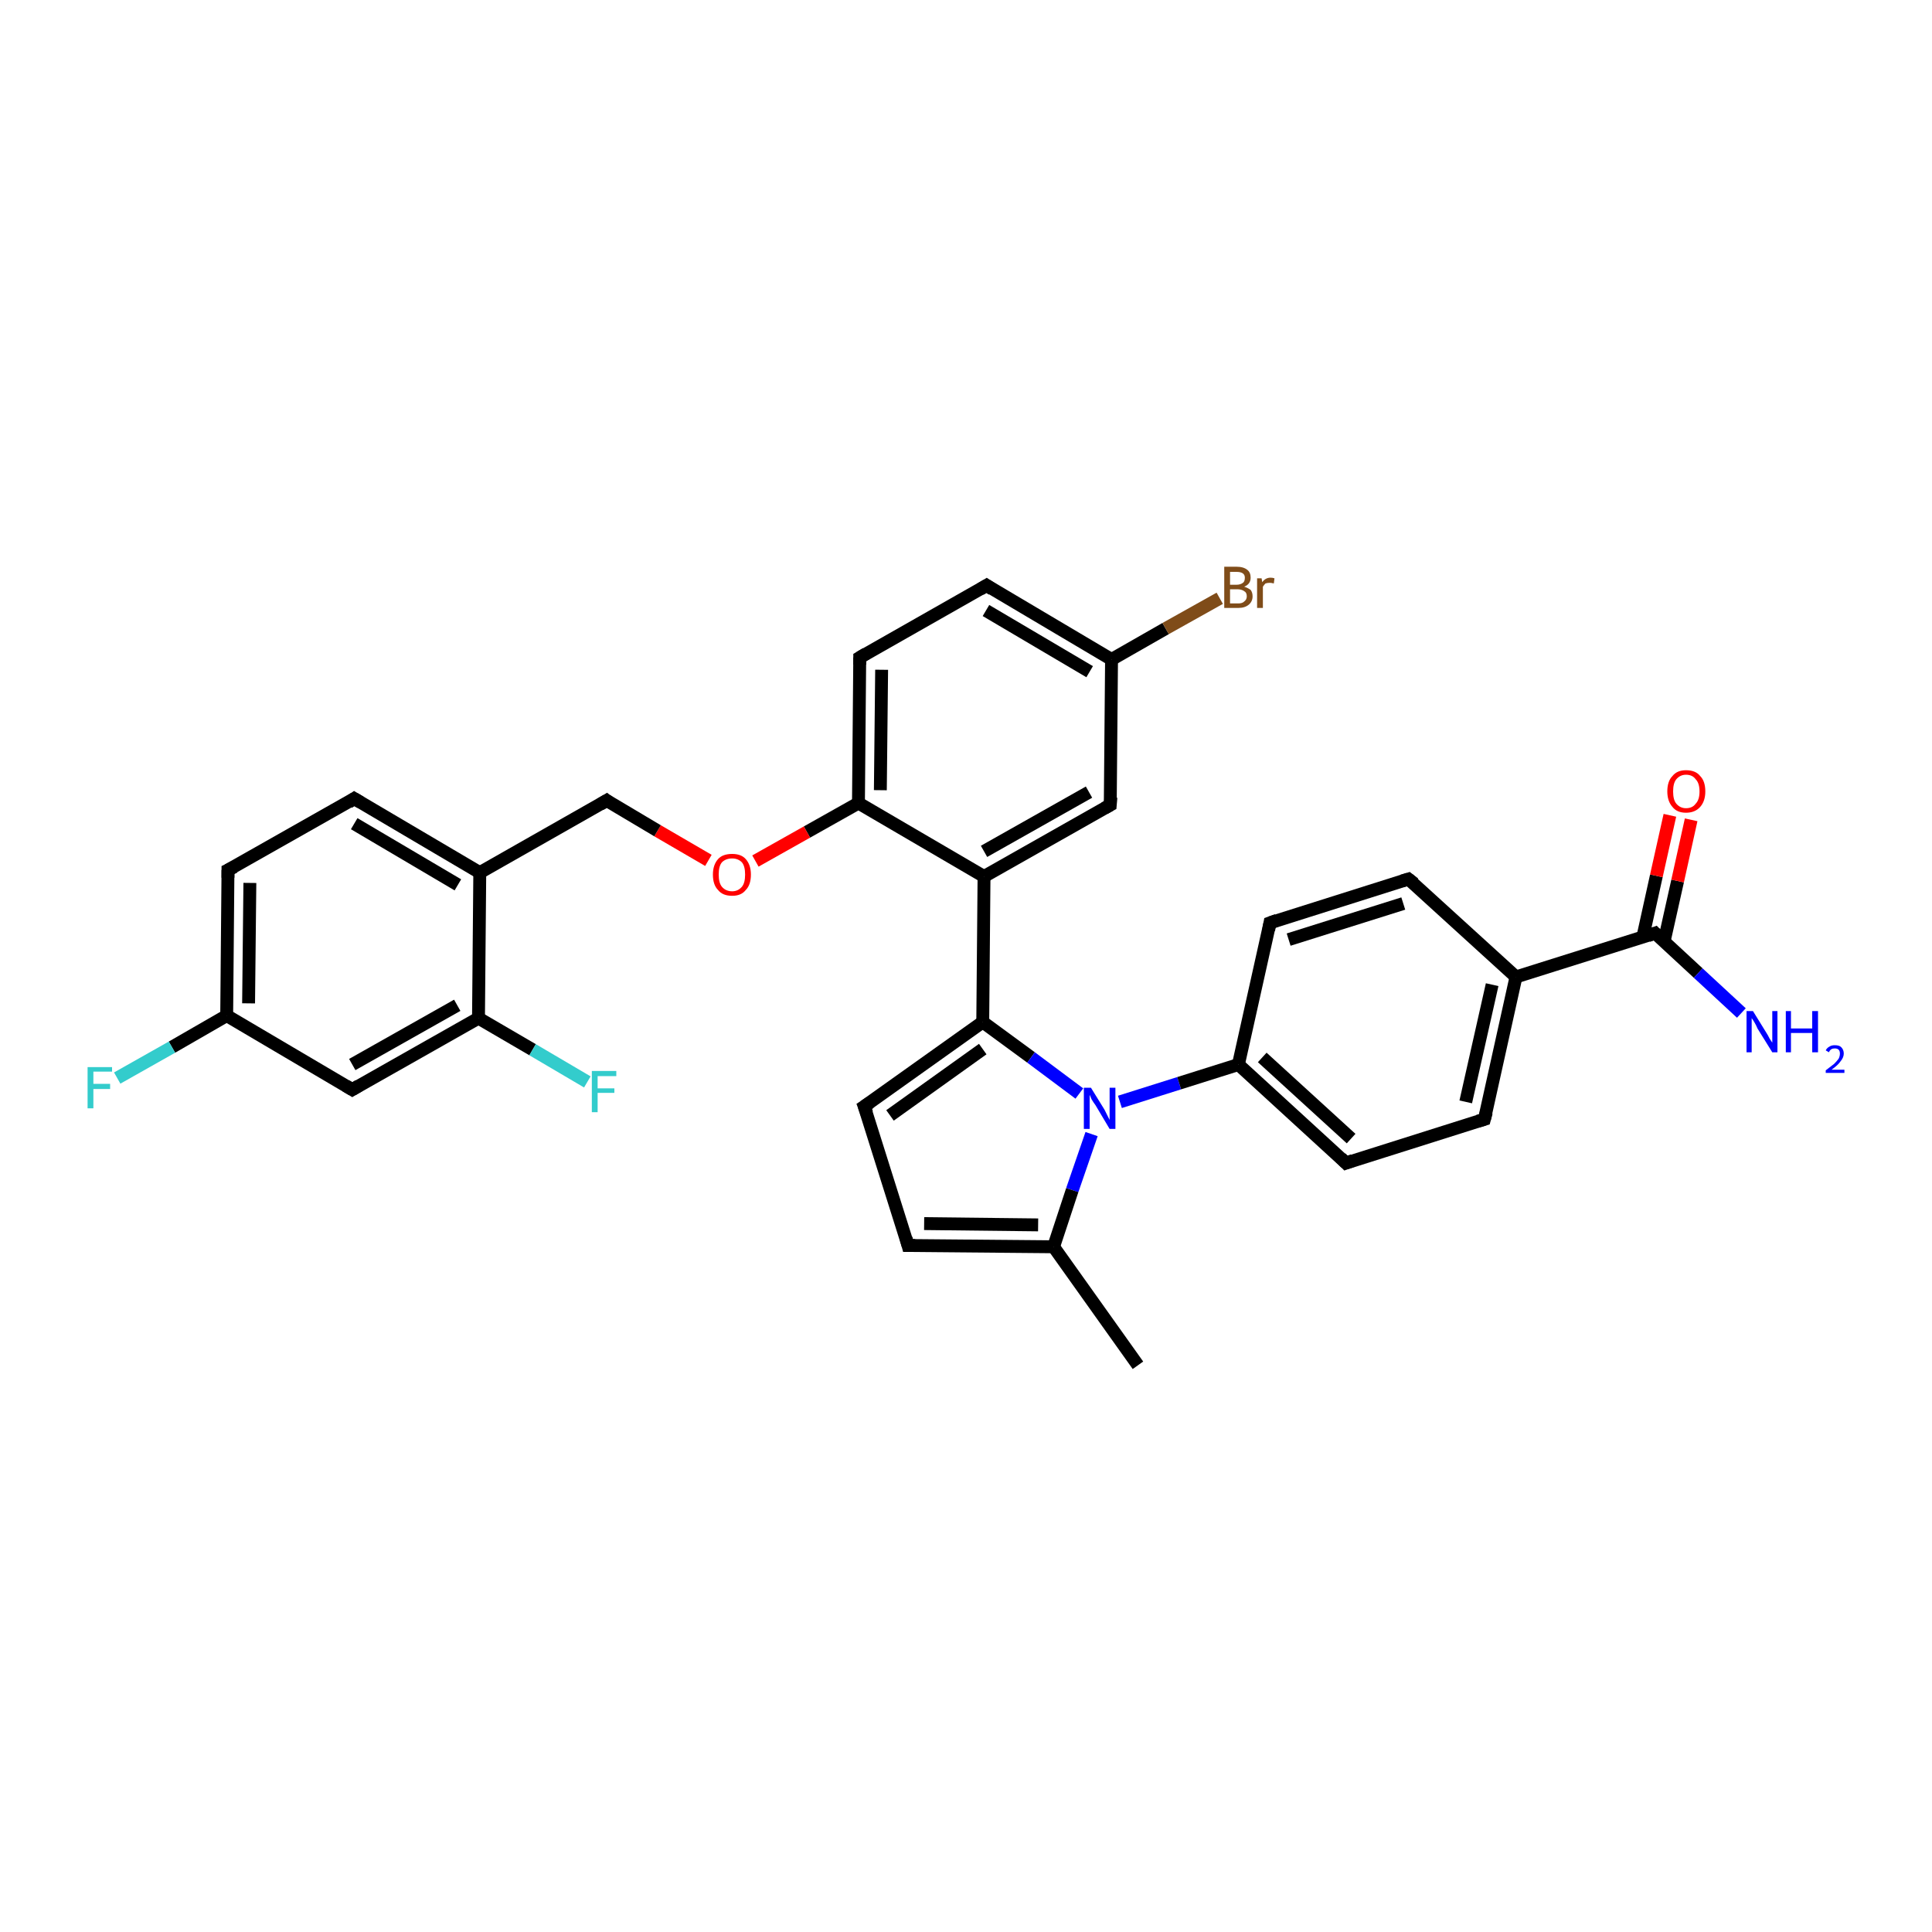 <?xml version='1.0' encoding='iso-8859-1'?>
<svg version='1.1' baseProfile='full'
              xmlns='http://www.w3.org/2000/svg'
                      xmlns:rdkit='http://www.rdkit.org/xml'
                      xmlns:xlink='http://www.w3.org/1999/xlink'
                  xml:space='preserve'
width='300px' height='300px' viewBox='0 0 300 300'>
<!-- END OF HEADER -->
<rect style='opacity:1.0;fill:#FFFFFF;stroke:none' width='300.0' height='300.0' x='0.0' y='0.0'> </rect>
<path class='bond-0 atom-0 atom-1' d='M 176.7,212.0 L 163.6,193.6' style='fill:none;fill-rule:evenodd;stroke:#000000;stroke-width:2.0px;stroke-linecap:butt;stroke-linejoin:miter;stroke-opacity:1' />
<path class='bond-1 atom-1 atom-2' d='M 163.6,193.6 L 141.0,193.4' style='fill:none;fill-rule:evenodd;stroke:#000000;stroke-width:2.0px;stroke-linecap:butt;stroke-linejoin:miter;stroke-opacity:1' />
<path class='bond-1 atom-1 atom-2' d='M 161.2,190.2 L 143.5,190.0' style='fill:none;fill-rule:evenodd;stroke:#000000;stroke-width:2.0px;stroke-linecap:butt;stroke-linejoin:miter;stroke-opacity:1' />
<path class='bond-2 atom-2 atom-3' d='M 141.0,193.4 L 134.2,171.8' style='fill:none;fill-rule:evenodd;stroke:#000000;stroke-width:2.0px;stroke-linecap:butt;stroke-linejoin:miter;stroke-opacity:1' />
<path class='bond-3 atom-3 atom-4' d='M 134.2,171.8 L 152.6,158.7' style='fill:none;fill-rule:evenodd;stroke:#000000;stroke-width:2.0px;stroke-linecap:butt;stroke-linejoin:miter;stroke-opacity:1' />
<path class='bond-3 atom-3 atom-4' d='M 138.2,173.2 L 152.6,162.9' style='fill:none;fill-rule:evenodd;stroke:#000000;stroke-width:2.0px;stroke-linecap:butt;stroke-linejoin:miter;stroke-opacity:1' />
<path class='bond-4 atom-4 atom-5' d='M 152.6,158.7 L 152.8,136.1' style='fill:none;fill-rule:evenodd;stroke:#000000;stroke-width:2.0px;stroke-linecap:butt;stroke-linejoin:miter;stroke-opacity:1' />
<path class='bond-5 atom-5 atom-6' d='M 152.8,136.1 L 172.4,125.0' style='fill:none;fill-rule:evenodd;stroke:#000000;stroke-width:2.0px;stroke-linecap:butt;stroke-linejoin:miter;stroke-opacity:1' />
<path class='bond-5 atom-5 atom-6' d='M 152.8,132.2 L 169.1,123.0' style='fill:none;fill-rule:evenodd;stroke:#000000;stroke-width:2.0px;stroke-linecap:butt;stroke-linejoin:miter;stroke-opacity:1' />
<path class='bond-6 atom-6 atom-7' d='M 172.4,125.0 L 172.6,102.4' style='fill:none;fill-rule:evenodd;stroke:#000000;stroke-width:2.0px;stroke-linecap:butt;stroke-linejoin:miter;stroke-opacity:1' />
<path class='bond-7 atom-7 atom-8' d='M 172.6,102.4 L 181.0,97.6' style='fill:none;fill-rule:evenodd;stroke:#000000;stroke-width:2.0px;stroke-linecap:butt;stroke-linejoin:miter;stroke-opacity:1' />
<path class='bond-7 atom-7 atom-8' d='M 181.0,97.6 L 189.4,92.9' style='fill:none;fill-rule:evenodd;stroke:#7F4C19;stroke-width:2.0px;stroke-linecap:butt;stroke-linejoin:miter;stroke-opacity:1' />
<path class='bond-8 atom-7 atom-9' d='M 172.6,102.4 L 153.2,90.9' style='fill:none;fill-rule:evenodd;stroke:#000000;stroke-width:2.0px;stroke-linecap:butt;stroke-linejoin:miter;stroke-opacity:1' />
<path class='bond-8 atom-7 atom-9' d='M 169.2,104.3 L 153.1,94.8' style='fill:none;fill-rule:evenodd;stroke:#000000;stroke-width:2.0px;stroke-linecap:butt;stroke-linejoin:miter;stroke-opacity:1' />
<path class='bond-9 atom-9 atom-10' d='M 153.2,90.9 L 133.5,102.1' style='fill:none;fill-rule:evenodd;stroke:#000000;stroke-width:2.0px;stroke-linecap:butt;stroke-linejoin:miter;stroke-opacity:1' />
<path class='bond-10 atom-10 atom-11' d='M 133.5,102.1 L 133.3,124.7' style='fill:none;fill-rule:evenodd;stroke:#000000;stroke-width:2.0px;stroke-linecap:butt;stroke-linejoin:miter;stroke-opacity:1' />
<path class='bond-10 atom-10 atom-11' d='M 136.9,104.0 L 136.7,122.7' style='fill:none;fill-rule:evenodd;stroke:#000000;stroke-width:2.0px;stroke-linecap:butt;stroke-linejoin:miter;stroke-opacity:1' />
<path class='bond-11 atom-11 atom-12' d='M 133.3,124.7 L 125.3,129.2' style='fill:none;fill-rule:evenodd;stroke:#000000;stroke-width:2.0px;stroke-linecap:butt;stroke-linejoin:miter;stroke-opacity:1' />
<path class='bond-11 atom-11 atom-12' d='M 125.3,129.2 L 117.3,133.7' style='fill:none;fill-rule:evenodd;stroke:#FF0000;stroke-width:2.0px;stroke-linecap:butt;stroke-linejoin:miter;stroke-opacity:1' />
<path class='bond-12 atom-12 atom-13' d='M 110.0,133.6 L 102.1,129.0' style='fill:none;fill-rule:evenodd;stroke:#FF0000;stroke-width:2.0px;stroke-linecap:butt;stroke-linejoin:miter;stroke-opacity:1' />
<path class='bond-12 atom-12 atom-13' d='M 102.1,129.0 L 94.2,124.3' style='fill:none;fill-rule:evenodd;stroke:#000000;stroke-width:2.0px;stroke-linecap:butt;stroke-linejoin:miter;stroke-opacity:1' />
<path class='bond-13 atom-13 atom-14' d='M 94.2,124.3 L 74.5,135.5' style='fill:none;fill-rule:evenodd;stroke:#000000;stroke-width:2.0px;stroke-linecap:butt;stroke-linejoin:miter;stroke-opacity:1' />
<path class='bond-14 atom-14 atom-15' d='M 74.5,135.5 L 55.0,124.0' style='fill:none;fill-rule:evenodd;stroke:#000000;stroke-width:2.0px;stroke-linecap:butt;stroke-linejoin:miter;stroke-opacity:1' />
<path class='bond-14 atom-14 atom-15' d='M 71.1,137.4 L 55.0,127.9' style='fill:none;fill-rule:evenodd;stroke:#000000;stroke-width:2.0px;stroke-linecap:butt;stroke-linejoin:miter;stroke-opacity:1' />
<path class='bond-15 atom-15 atom-16' d='M 55.0,124.0 L 35.4,135.1' style='fill:none;fill-rule:evenodd;stroke:#000000;stroke-width:2.0px;stroke-linecap:butt;stroke-linejoin:miter;stroke-opacity:1' />
<path class='bond-16 atom-16 atom-17' d='M 35.4,135.1 L 35.2,157.7' style='fill:none;fill-rule:evenodd;stroke:#000000;stroke-width:2.0px;stroke-linecap:butt;stroke-linejoin:miter;stroke-opacity:1' />
<path class='bond-16 atom-16 atom-17' d='M 38.8,137.1 L 38.6,155.8' style='fill:none;fill-rule:evenodd;stroke:#000000;stroke-width:2.0px;stroke-linecap:butt;stroke-linejoin:miter;stroke-opacity:1' />
<path class='bond-17 atom-17 atom-18' d='M 35.2,157.7 L 26.7,162.6' style='fill:none;fill-rule:evenodd;stroke:#000000;stroke-width:2.0px;stroke-linecap:butt;stroke-linejoin:miter;stroke-opacity:1' />
<path class='bond-17 atom-17 atom-18' d='M 26.7,162.6 L 18.2,167.4' style='fill:none;fill-rule:evenodd;stroke:#33CCCC;stroke-width:2.0px;stroke-linecap:butt;stroke-linejoin:miter;stroke-opacity:1' />
<path class='bond-18 atom-17 atom-19' d='M 35.2,157.7 L 54.7,169.2' style='fill:none;fill-rule:evenodd;stroke:#000000;stroke-width:2.0px;stroke-linecap:butt;stroke-linejoin:miter;stroke-opacity:1' />
<path class='bond-19 atom-19 atom-20' d='M 54.7,169.2 L 74.3,158.1' style='fill:none;fill-rule:evenodd;stroke:#000000;stroke-width:2.0px;stroke-linecap:butt;stroke-linejoin:miter;stroke-opacity:1' />
<path class='bond-19 atom-19 atom-20' d='M 54.7,165.3 L 71.0,156.1' style='fill:none;fill-rule:evenodd;stroke:#000000;stroke-width:2.0px;stroke-linecap:butt;stroke-linejoin:miter;stroke-opacity:1' />
<path class='bond-20 atom-20 atom-21' d='M 74.3,158.1 L 82.7,163.0' style='fill:none;fill-rule:evenodd;stroke:#000000;stroke-width:2.0px;stroke-linecap:butt;stroke-linejoin:miter;stroke-opacity:1' />
<path class='bond-20 atom-20 atom-21' d='M 82.7,163.0 L 91.2,168.0' style='fill:none;fill-rule:evenodd;stroke:#33CCCC;stroke-width:2.0px;stroke-linecap:butt;stroke-linejoin:miter;stroke-opacity:1' />
<path class='bond-21 atom-4 atom-22' d='M 152.6,158.7 L 160.1,164.2' style='fill:none;fill-rule:evenodd;stroke:#000000;stroke-width:2.0px;stroke-linecap:butt;stroke-linejoin:miter;stroke-opacity:1' />
<path class='bond-21 atom-4 atom-22' d='M 160.1,164.2 L 167.6,169.8' style='fill:none;fill-rule:evenodd;stroke:#0000FF;stroke-width:2.0px;stroke-linecap:butt;stroke-linejoin:miter;stroke-opacity:1' />
<path class='bond-22 atom-22 atom-23' d='M 173.9,171.1 L 183.1,168.2' style='fill:none;fill-rule:evenodd;stroke:#0000FF;stroke-width:2.0px;stroke-linecap:butt;stroke-linejoin:miter;stroke-opacity:1' />
<path class='bond-22 atom-22 atom-23' d='M 183.1,168.2 L 192.3,165.3' style='fill:none;fill-rule:evenodd;stroke:#000000;stroke-width:2.0px;stroke-linecap:butt;stroke-linejoin:miter;stroke-opacity:1' />
<path class='bond-23 atom-23 atom-24' d='M 192.3,165.3 L 209.0,180.6' style='fill:none;fill-rule:evenodd;stroke:#000000;stroke-width:2.0px;stroke-linecap:butt;stroke-linejoin:miter;stroke-opacity:1' />
<path class='bond-23 atom-23 atom-24' d='M 196.0,164.2 L 209.8,176.8' style='fill:none;fill-rule:evenodd;stroke:#000000;stroke-width:2.0px;stroke-linecap:butt;stroke-linejoin:miter;stroke-opacity:1' />
<path class='bond-24 atom-24 atom-25' d='M 209.0,180.6 L 230.5,173.8' style='fill:none;fill-rule:evenodd;stroke:#000000;stroke-width:2.0px;stroke-linecap:butt;stroke-linejoin:miter;stroke-opacity:1' />
<path class='bond-25 atom-25 atom-26' d='M 230.5,173.8 L 235.4,151.7' style='fill:none;fill-rule:evenodd;stroke:#000000;stroke-width:2.0px;stroke-linecap:butt;stroke-linejoin:miter;stroke-opacity:1' />
<path class='bond-25 atom-25 atom-26' d='M 227.6,171.1 L 231.7,152.9' style='fill:none;fill-rule:evenodd;stroke:#000000;stroke-width:2.0px;stroke-linecap:butt;stroke-linejoin:miter;stroke-opacity:1' />
<path class='bond-26 atom-26 atom-27' d='M 235.4,151.7 L 218.7,136.5' style='fill:none;fill-rule:evenodd;stroke:#000000;stroke-width:2.0px;stroke-linecap:butt;stroke-linejoin:miter;stroke-opacity:1' />
<path class='bond-27 atom-27 atom-28' d='M 218.7,136.5 L 197.2,143.3' style='fill:none;fill-rule:evenodd;stroke:#000000;stroke-width:2.0px;stroke-linecap:butt;stroke-linejoin:miter;stroke-opacity:1' />
<path class='bond-27 atom-27 atom-28' d='M 217.9,140.3 L 200.1,145.9' style='fill:none;fill-rule:evenodd;stroke:#000000;stroke-width:2.0px;stroke-linecap:butt;stroke-linejoin:miter;stroke-opacity:1' />
<path class='bond-28 atom-26 atom-29' d='M 235.4,151.7 L 257.0,144.9' style='fill:none;fill-rule:evenodd;stroke:#000000;stroke-width:2.0px;stroke-linecap:butt;stroke-linejoin:miter;stroke-opacity:1' />
<path class='bond-29 atom-29 atom-30' d='M 257.0,144.9 L 263.7,151.1' style='fill:none;fill-rule:evenodd;stroke:#000000;stroke-width:2.0px;stroke-linecap:butt;stroke-linejoin:miter;stroke-opacity:1' />
<path class='bond-29 atom-29 atom-30' d='M 263.7,151.1 L 270.4,157.3' style='fill:none;fill-rule:evenodd;stroke:#0000FF;stroke-width:2.0px;stroke-linecap:butt;stroke-linejoin:miter;stroke-opacity:1' />
<path class='bond-30 atom-29 atom-31' d='M 258.4,146.2 L 260.5,136.8' style='fill:none;fill-rule:evenodd;stroke:#000000;stroke-width:2.0px;stroke-linecap:butt;stroke-linejoin:miter;stroke-opacity:1' />
<path class='bond-30 atom-29 atom-31' d='M 260.5,136.8 L 262.6,127.3' style='fill:none;fill-rule:evenodd;stroke:#FF0000;stroke-width:2.0px;stroke-linecap:butt;stroke-linejoin:miter;stroke-opacity:1' />
<path class='bond-30 atom-29 atom-31' d='M 255.1,145.5 L 257.2,136.0' style='fill:none;fill-rule:evenodd;stroke:#000000;stroke-width:2.0px;stroke-linecap:butt;stroke-linejoin:miter;stroke-opacity:1' />
<path class='bond-30 atom-29 atom-31' d='M 257.2,136.0 L 259.3,126.6' style='fill:none;fill-rule:evenodd;stroke:#FF0000;stroke-width:2.0px;stroke-linecap:butt;stroke-linejoin:miter;stroke-opacity:1' />
<path class='bond-31 atom-22 atom-1' d='M 169.5,176.1 L 166.5,184.8' style='fill:none;fill-rule:evenodd;stroke:#0000FF;stroke-width:2.0px;stroke-linecap:butt;stroke-linejoin:miter;stroke-opacity:1' />
<path class='bond-31 atom-22 atom-1' d='M 166.5,184.8 L 163.6,193.6' style='fill:none;fill-rule:evenodd;stroke:#000000;stroke-width:2.0px;stroke-linecap:butt;stroke-linejoin:miter;stroke-opacity:1' />
<path class='bond-32 atom-28 atom-23' d='M 197.2,143.3 L 192.3,165.3' style='fill:none;fill-rule:evenodd;stroke:#000000;stroke-width:2.0px;stroke-linecap:butt;stroke-linejoin:miter;stroke-opacity:1' />
<path class='bond-33 atom-11 atom-5' d='M 133.3,124.7 L 152.8,136.1' style='fill:none;fill-rule:evenodd;stroke:#000000;stroke-width:2.0px;stroke-linecap:butt;stroke-linejoin:miter;stroke-opacity:1' />
<path class='bond-34 atom-20 atom-14' d='M 74.3,158.1 L 74.5,135.5' style='fill:none;fill-rule:evenodd;stroke:#000000;stroke-width:2.0px;stroke-linecap:butt;stroke-linejoin:miter;stroke-opacity:1' />
<path d='M 142.1,193.4 L 141.0,193.4 L 140.7,192.3' style='fill:none;stroke:#000000;stroke-width:2.0px;stroke-linecap:butt;stroke-linejoin:miter;stroke-opacity:1;' />
<path d='M 134.6,172.9 L 134.2,171.8 L 135.1,171.2' style='fill:none;stroke:#000000;stroke-width:2.0px;stroke-linecap:butt;stroke-linejoin:miter;stroke-opacity:1;' />
<path d='M 171.5,125.5 L 172.4,125.0 L 172.5,123.8' style='fill:none;stroke:#000000;stroke-width:2.0px;stroke-linecap:butt;stroke-linejoin:miter;stroke-opacity:1;' />
<path d='M 154.1,91.5 L 153.2,90.9 L 152.2,91.5' style='fill:none;stroke:#000000;stroke-width:2.0px;stroke-linecap:butt;stroke-linejoin:miter;stroke-opacity:1;' />
<path d='M 134.5,101.5 L 133.5,102.1 L 133.5,103.2' style='fill:none;stroke:#000000;stroke-width:2.0px;stroke-linecap:butt;stroke-linejoin:miter;stroke-opacity:1;' />
<path d='M 94.6,124.6 L 94.2,124.3 L 93.2,124.9' style='fill:none;stroke:#000000;stroke-width:2.0px;stroke-linecap:butt;stroke-linejoin:miter;stroke-opacity:1;' />
<path d='M 56.0,124.6 L 55.0,124.0 L 54.1,124.6' style='fill:none;stroke:#000000;stroke-width:2.0px;stroke-linecap:butt;stroke-linejoin:miter;stroke-opacity:1;' />
<path d='M 36.4,134.6 L 35.4,135.1 L 35.4,136.3' style='fill:none;stroke:#000000;stroke-width:2.0px;stroke-linecap:butt;stroke-linejoin:miter;stroke-opacity:1;' />
<path d='M 53.7,168.6 L 54.7,169.2 L 55.7,168.6' style='fill:none;stroke:#000000;stroke-width:2.0px;stroke-linecap:butt;stroke-linejoin:miter;stroke-opacity:1;' />
<path d='M 208.2,179.8 L 209.0,180.6 L 210.1,180.2' style='fill:none;stroke:#000000;stroke-width:2.0px;stroke-linecap:butt;stroke-linejoin:miter;stroke-opacity:1;' />
<path d='M 229.5,174.1 L 230.5,173.8 L 230.8,172.7' style='fill:none;stroke:#000000;stroke-width:2.0px;stroke-linecap:butt;stroke-linejoin:miter;stroke-opacity:1;' />
<path d='M 219.6,137.2 L 218.7,136.5 L 217.7,136.8' style='fill:none;stroke:#000000;stroke-width:2.0px;stroke-linecap:butt;stroke-linejoin:miter;stroke-opacity:1;' />
<path d='M 198.3,142.9 L 197.2,143.3 L 197.0,144.4' style='fill:none;stroke:#000000;stroke-width:2.0px;stroke-linecap:butt;stroke-linejoin:miter;stroke-opacity:1;' />
<path d='M 255.9,145.3 L 257.0,144.9 L 257.3,145.2' style='fill:none;stroke:#000000;stroke-width:2.0px;stroke-linecap:butt;stroke-linejoin:miter;stroke-opacity:1;' />
<path class='atom-8' d='M 193.2 91.1
Q 193.8 91.3, 194.2 91.6
Q 194.5 92.0, 194.5 92.6
Q 194.5 93.4, 193.9 93.9
Q 193.3 94.4, 192.3 94.4
L 190.1 94.4
L 190.1 88.0
L 192.0 88.0
Q 193.1 88.0, 193.7 88.5
Q 194.2 88.9, 194.2 89.7
Q 194.2 90.7, 193.2 91.1
M 191.0 88.8
L 191.0 90.8
L 192.0 90.8
Q 192.6 90.8, 193.0 90.5
Q 193.3 90.3, 193.3 89.7
Q 193.3 88.8, 192.0 88.8
L 191.0 88.8
M 192.3 93.7
Q 192.9 93.7, 193.2 93.4
Q 193.6 93.1, 193.6 92.6
Q 193.6 92.0, 193.2 91.8
Q 192.8 91.5, 192.1 91.5
L 191.0 91.5
L 191.0 93.7
L 192.3 93.7
' fill='#7F4C19'/>
<path class='atom-8' d='M 195.9 89.8
L 196.0 90.4
Q 196.5 89.7, 197.3 89.7
Q 197.6 89.7, 197.9 89.8
L 197.8 90.6
Q 197.4 90.5, 197.2 90.5
Q 196.8 90.5, 196.5 90.6
Q 196.3 90.8, 196.1 91.1
L 196.1 94.4
L 195.2 94.4
L 195.2 89.8
L 195.9 89.8
' fill='#7F4C19'/>
<path class='atom-12' d='M 110.7 135.8
Q 110.7 134.3, 111.5 133.4
Q 112.2 132.6, 113.7 132.6
Q 115.1 132.6, 115.8 133.4
Q 116.6 134.3, 116.6 135.8
Q 116.6 137.4, 115.8 138.2
Q 115.1 139.1, 113.7 139.1
Q 112.2 139.1, 111.5 138.2
Q 110.7 137.4, 110.7 135.8
M 113.7 138.4
Q 114.6 138.4, 115.2 137.7
Q 115.7 137.1, 115.7 135.8
Q 115.7 134.5, 115.2 133.9
Q 114.6 133.3, 113.7 133.3
Q 112.7 133.3, 112.1 133.9
Q 111.6 134.5, 111.6 135.8
Q 111.6 137.1, 112.1 137.7
Q 112.7 138.4, 113.7 138.4
' fill='#FF0000'/>
<path class='atom-18' d='M 13.6 165.7
L 17.4 165.7
L 17.4 166.4
L 14.5 166.4
L 14.5 168.3
L 17.1 168.3
L 17.1 169.1
L 14.5 169.1
L 14.5 172.1
L 13.6 172.1
L 13.6 165.7
' fill='#33CCCC'/>
<path class='atom-21' d='M 91.9 166.3
L 95.7 166.3
L 95.7 167.1
L 92.8 167.1
L 92.8 169.0
L 95.4 169.0
L 95.4 169.7
L 92.8 169.7
L 92.8 172.7
L 91.9 172.7
L 91.9 166.3
' fill='#33CCCC'/>
<path class='atom-22' d='M 169.4 168.9
L 171.5 172.3
Q 171.7 172.7, 172.0 173.3
Q 172.3 173.9, 172.3 173.9
L 172.3 168.9
L 173.2 168.9
L 173.2 175.3
L 172.3 175.3
L 170.1 171.6
Q 169.8 171.2, 169.5 170.7
Q 169.3 170.2, 169.2 170.0
L 169.2 175.3
L 168.3 175.3
L 168.3 168.9
L 169.4 168.9
' fill='#0000FF'/>
<path class='atom-30' d='M 272.2 157.0
L 274.3 160.4
Q 274.5 160.7, 274.8 161.3
Q 275.2 161.9, 275.2 161.9
L 275.2 157.0
L 276.0 157.0
L 276.0 163.4
L 275.2 163.4
L 272.9 159.7
Q 272.7 159.2, 272.4 158.7
Q 272.1 158.2, 272.0 158.1
L 272.0 163.4
L 271.2 163.4
L 271.2 157.0
L 272.2 157.0
' fill='#0000FF'/>
<path class='atom-30' d='M 277.3 157.0
L 278.1 157.0
L 278.1 159.7
L 281.4 159.7
L 281.4 157.0
L 282.3 157.0
L 282.3 163.4
L 281.4 163.4
L 281.4 160.4
L 278.1 160.4
L 278.1 163.4
L 277.3 163.4
L 277.3 157.0
' fill='#0000FF'/>
<path class='atom-30' d='M 283.5 163.1
Q 283.7 162.7, 284.1 162.5
Q 284.4 162.3, 284.9 162.3
Q 285.6 162.3, 285.9 162.6
Q 286.3 163.0, 286.3 163.6
Q 286.3 164.2, 285.8 164.8
Q 285.4 165.4, 284.4 166.1
L 286.4 166.1
L 286.4 166.6
L 283.5 166.6
L 283.5 166.2
Q 284.3 165.6, 284.8 165.2
Q 285.2 164.8, 285.5 164.4
Q 285.7 164.0, 285.7 163.6
Q 285.7 163.2, 285.5 163.0
Q 285.3 162.8, 284.9 162.8
Q 284.6 162.8, 284.4 162.9
Q 284.1 163.1, 284.0 163.4
L 283.5 163.1
' fill='#0000FF'/>
<path class='atom-31' d='M 258.9 122.9
Q 258.9 121.3, 259.7 120.5
Q 260.4 119.6, 261.8 119.6
Q 263.3 119.6, 264.0 120.5
Q 264.8 121.3, 264.8 122.9
Q 264.8 124.4, 264.0 125.3
Q 263.2 126.2, 261.8 126.2
Q 260.4 126.2, 259.7 125.3
Q 258.9 124.4, 258.9 122.9
M 261.8 125.5
Q 262.8 125.5, 263.3 124.8
Q 263.9 124.2, 263.9 122.9
Q 263.9 121.6, 263.3 121.0
Q 262.8 120.3, 261.8 120.3
Q 260.9 120.3, 260.3 121.0
Q 259.8 121.6, 259.8 122.9
Q 259.8 124.2, 260.3 124.8
Q 260.9 125.5, 261.8 125.5
' fill='#FF0000'/>
</svg>
